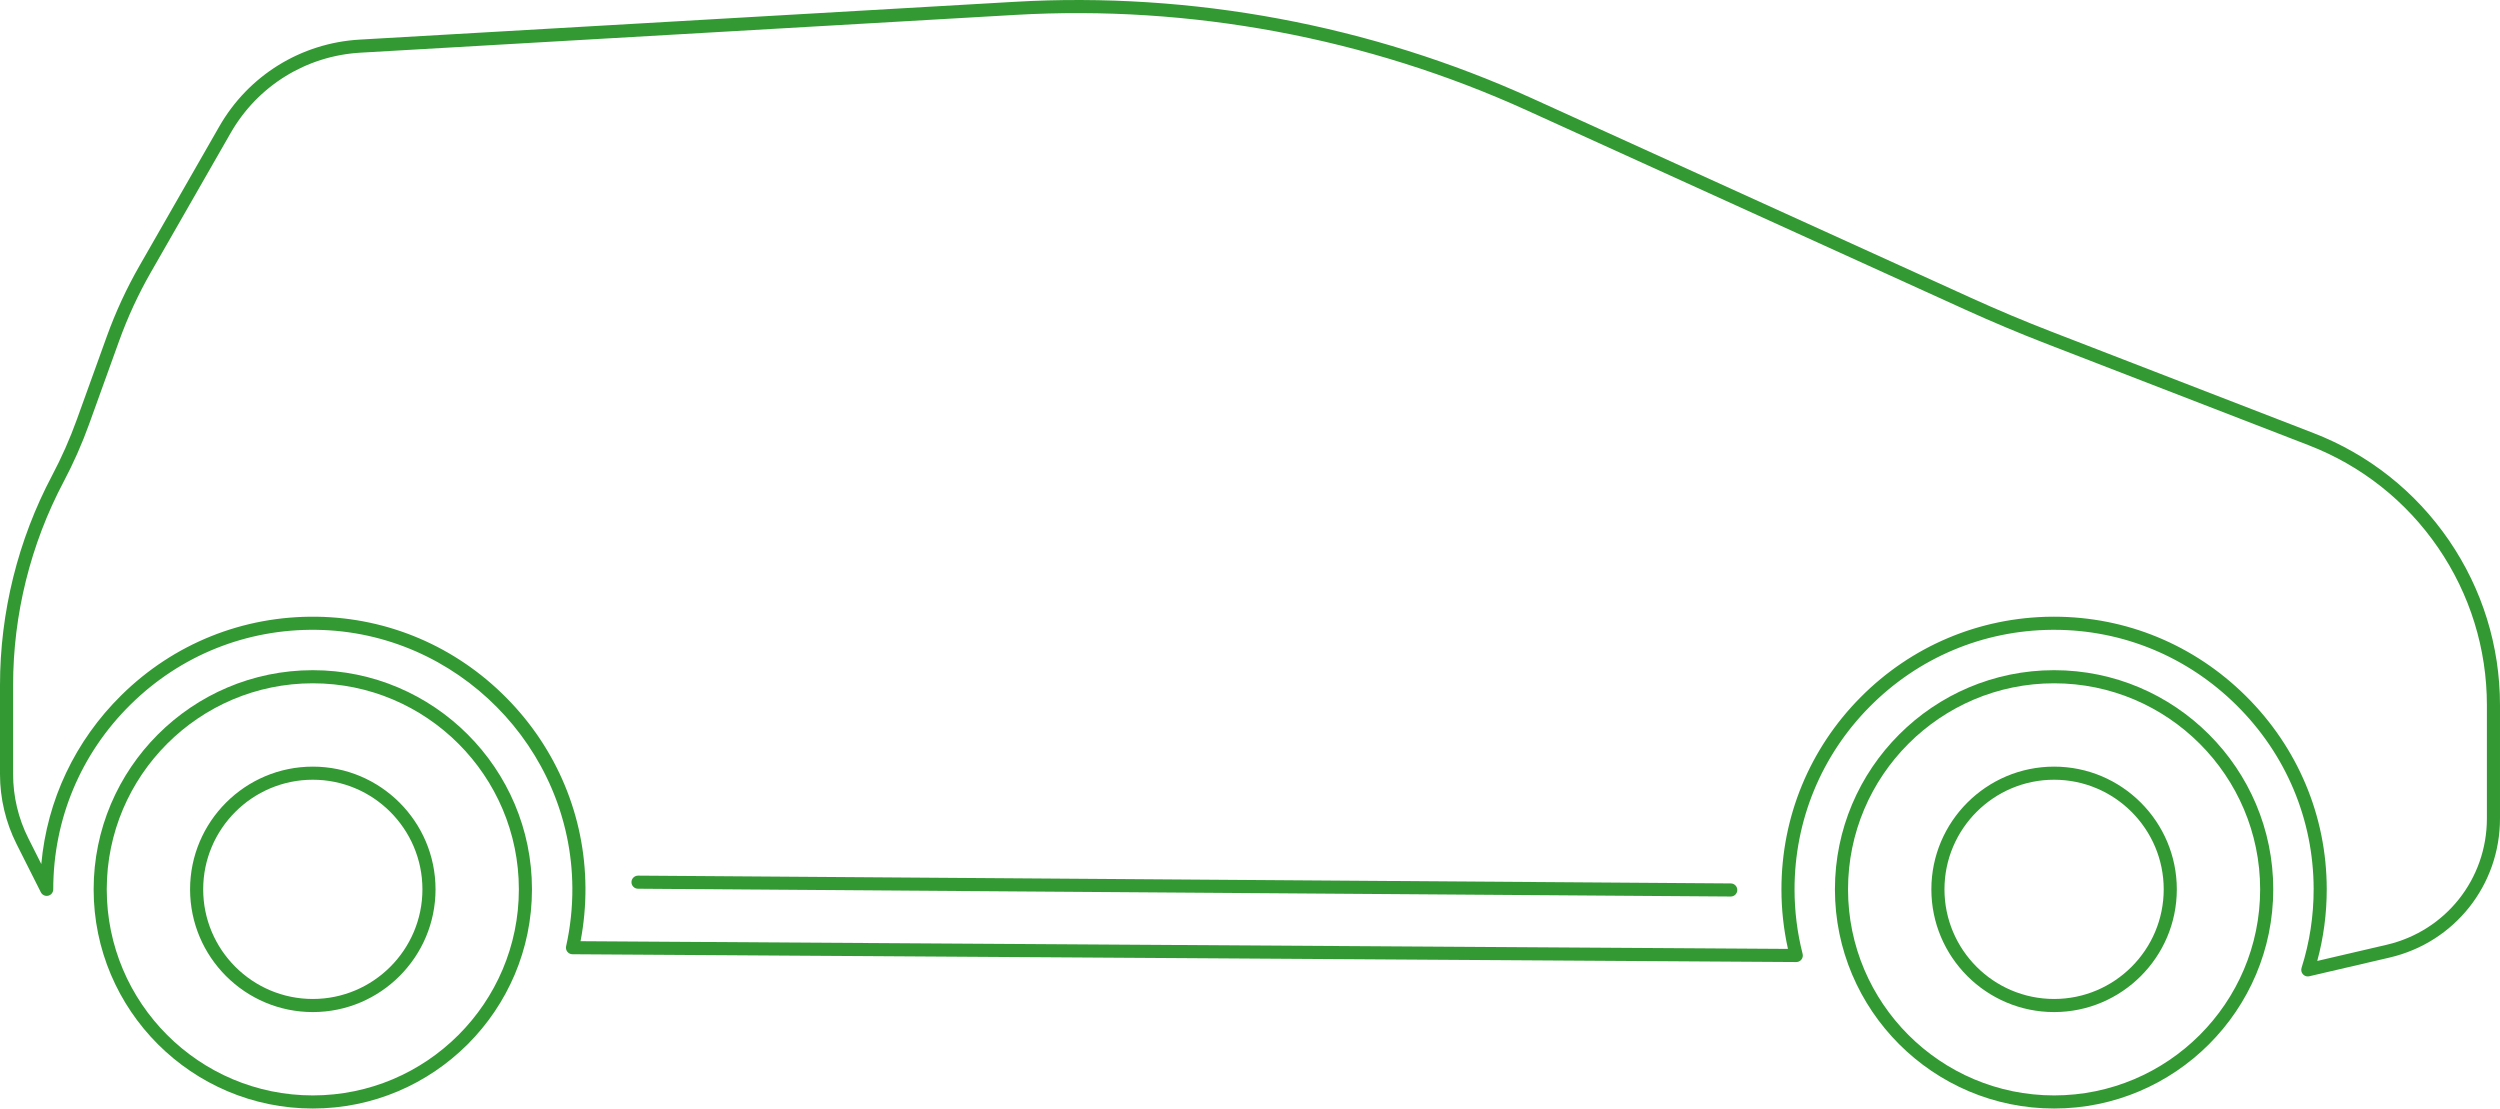 <?xml version="1.0" encoding="iso-8859-1"?>
<!-- Generator: Adobe Illustrator 25.0.0, SVG Export Plug-In . SVG Version: 6.00 Build 0)  -->
<svg version="1.1" id="Layer_1" xmlns="http://www.w3.org/2000/svg" xmlns:xlink="http://www.w3.org/1999/xlink" x="0px" y="0px"
	 width="362.471px" height="160.722px" viewBox="0 0 362.471 160.722" enable-background="new 0 0 362.471 160.722"
	 xml:space="preserve">
<g>
	<g>
		<path fill="#339933" d="M297.819,160.722c-17.522,0-31.776-14.255-31.776-31.776s14.255-31.776,31.776-31.776
			c17.522,0,31.776,14.255,31.776,31.776S315.34,160.722,297.819,160.722z M297.819,99.07c-16.474,0-29.876,13.402-29.876,29.876
			s13.402,29.876,29.876,29.876s29.876-13.402,29.876-29.876S314.292,99.07,297.819,99.07z"/>
	</g>
	<g>
		<path fill="#339933" d="M297.819,146.739c-9.811,0-17.794-7.982-17.794-17.794c0-9.811,7.982-17.793,17.794-17.793
			c9.811,0,17.794,7.982,17.794,17.793C315.612,138.757,307.63,146.739,297.819,146.739z M297.819,113.052
			c-8.764,0-15.894,7.13-15.894,15.893s7.13,15.894,15.894,15.894c8.764,0,15.894-7.13,15.894-15.894
			S306.582,113.052,297.819,113.052z"/>
	</g>
	<g>
		<path fill="#339933" d="M45.353,146.739c-9.811,0-17.794-7.982-17.794-17.794c0-9.811,7.982-17.793,17.794-17.793
			c9.811,0,17.794,7.982,17.794,17.793C63.147,138.757,55.164,146.739,45.353,146.739z M45.353,113.052
			c-8.764,0-15.893,7.13-15.893,15.893s7.13,15.894,15.893,15.894s15.894-7.13,15.894-15.894S54.117,113.052,45.353,113.052z"/>
	</g>
	<g>
		<path fill="#339933" d="M45.353,160.722c-17.521,0-31.776-14.255-31.776-31.776S27.832,97.17,45.353,97.17
			c17.522,0,31.776,14.255,31.776,31.776S62.875,160.722,45.353,160.722z M45.353,99.07c-16.474,0-29.876,13.402-29.876,29.876
			s13.402,29.876,29.876,29.876c16.474,0,29.876-13.402,29.876-29.876S61.827,99.07,45.353,99.07z"/>
	</g>
	<g>
		<path fill="#339933" d="M334.603,141.571c-0.262,0-0.516-0.108-0.697-0.305c-0.232-0.251-0.311-0.607-0.208-0.932
			c1.171-3.693,1.761-7.549,1.753-11.46c-0.019-10.051-3.993-19.511-11.19-26.635c-7.124-7.052-16.504-10.924-26.443-10.924
			c-0.106,0-0.21,0-0.317,0.001c-9.985,0.082-19.359,4.033-26.396,11.125c-7.041,7.096-10.918,16.509-10.918,26.505
			c0,3.167,0.394,6.315,1.172,9.355c0.073,0.285,0.01,0.588-0.172,0.82c-0.18,0.23-0.456,0.365-0.748,0.365
			c-0.002,0-0.004,0-0.006,0l-177.433-1.131c-0.287-0.002-0.558-0.134-0.737-0.358c-0.179-0.225-0.246-0.519-0.184-0.799
			c0.619-2.766,0.924-5.62,0.907-8.482C82.863,108.387,66.23,91.61,45.907,91.318c-10.177-0.149-19.74,3.699-26.971,10.826
			c-7.232,7.129-11.215,16.647-11.215,26.801c0,0.44-0.302,0.823-0.73,0.924c-0.43,0.101-0.87-0.104-1.068-0.497l-3.52-6.993
			C0.831,119.258,0,115.761,0,112.266v-12.93c0-10.549,2.609-21.053,7.545-30.376c1.379-2.605,2.586-5.333,3.586-8.106l4.353-12.07
			c1.275-3.536,2.869-6.982,4.737-10.244l11.574-20.206c4.235-7.394,11.843-12.101,20.349-12.592l94.986-5.48
			c25.667-1.481,51.604,3.36,75.008,13.998l63.607,28.912c3.846,1.748,7.794,3.407,11.734,4.932l37.952,14.685
			c7.996,3.094,14.784,8.467,19.63,15.539c4.846,7.072,7.408,15.342,7.408,23.915v16.423c0,9.678-6.583,17.972-16.009,20.168
			l-11.644,2.712C334.747,141.563,334.674,141.571,334.603,141.571z M297.818,89.414c10.443,0,20.296,4.067,27.779,11.474
			c7.559,7.483,11.734,17.421,11.753,27.982c0.007,3.552-0.456,7.062-1.377,10.456l10.057-2.343
			c8.561-1.994,14.54-9.526,14.54-18.317v-16.423c0-8.188-2.447-16.087-7.075-22.841c-4.629-6.755-11.112-11.887-18.749-14.842
			l-37.952-14.685c-3.974-1.538-7.955-3.211-11.834-4.974l-63.607-28.912C198.228,5.477,172.6,0.695,147.241,2.158l-94.986,5.48
			c-7.863,0.454-14.895,4.805-18.81,11.639L21.87,39.483c-1.814,3.166-3.361,6.512-4.598,9.944l-4.353,12.071
			c-1.031,2.857-2.274,5.667-3.694,8.351C4.433,78.899,1.9,89.095,1.9,99.336v12.93c0,3.2,0.76,6.402,2.199,9.26l1.888,3.751
			c0.846-9.276,4.896-17.862,11.615-24.486c7.596-7.487,17.659-11.522,28.332-11.373c10.357,0.149,20.108,4.314,27.458,11.728
			c7.349,7.413,11.43,17.2,11.492,27.559c0.016,2.61-0.224,5.215-0.713,7.758l175.062,1.116c-0.628-2.821-0.946-5.719-0.946-8.633
			c0-10.501,4.073-20.39,11.47-27.844c7.392-7.45,17.24-11.6,27.729-11.687C297.596,89.414,297.707,89.414,297.818,89.414z"/>
	</g>
	<g>
		<path fill="#339933" d="M250.938,129.986c-0.002,0-0.004,0-0.007,0l-158.433-1.131c-0.525-0.004-0.947-0.432-0.943-0.957
			c0.004-0.524,0.431-0.935,0.957-0.943l158.433,1.131c0.525,0.004,0.947,0.432,0.943,0.957
			C251.884,129.565,251.46,129.986,250.938,129.986z"/>
	</g>
</g>
</svg>
